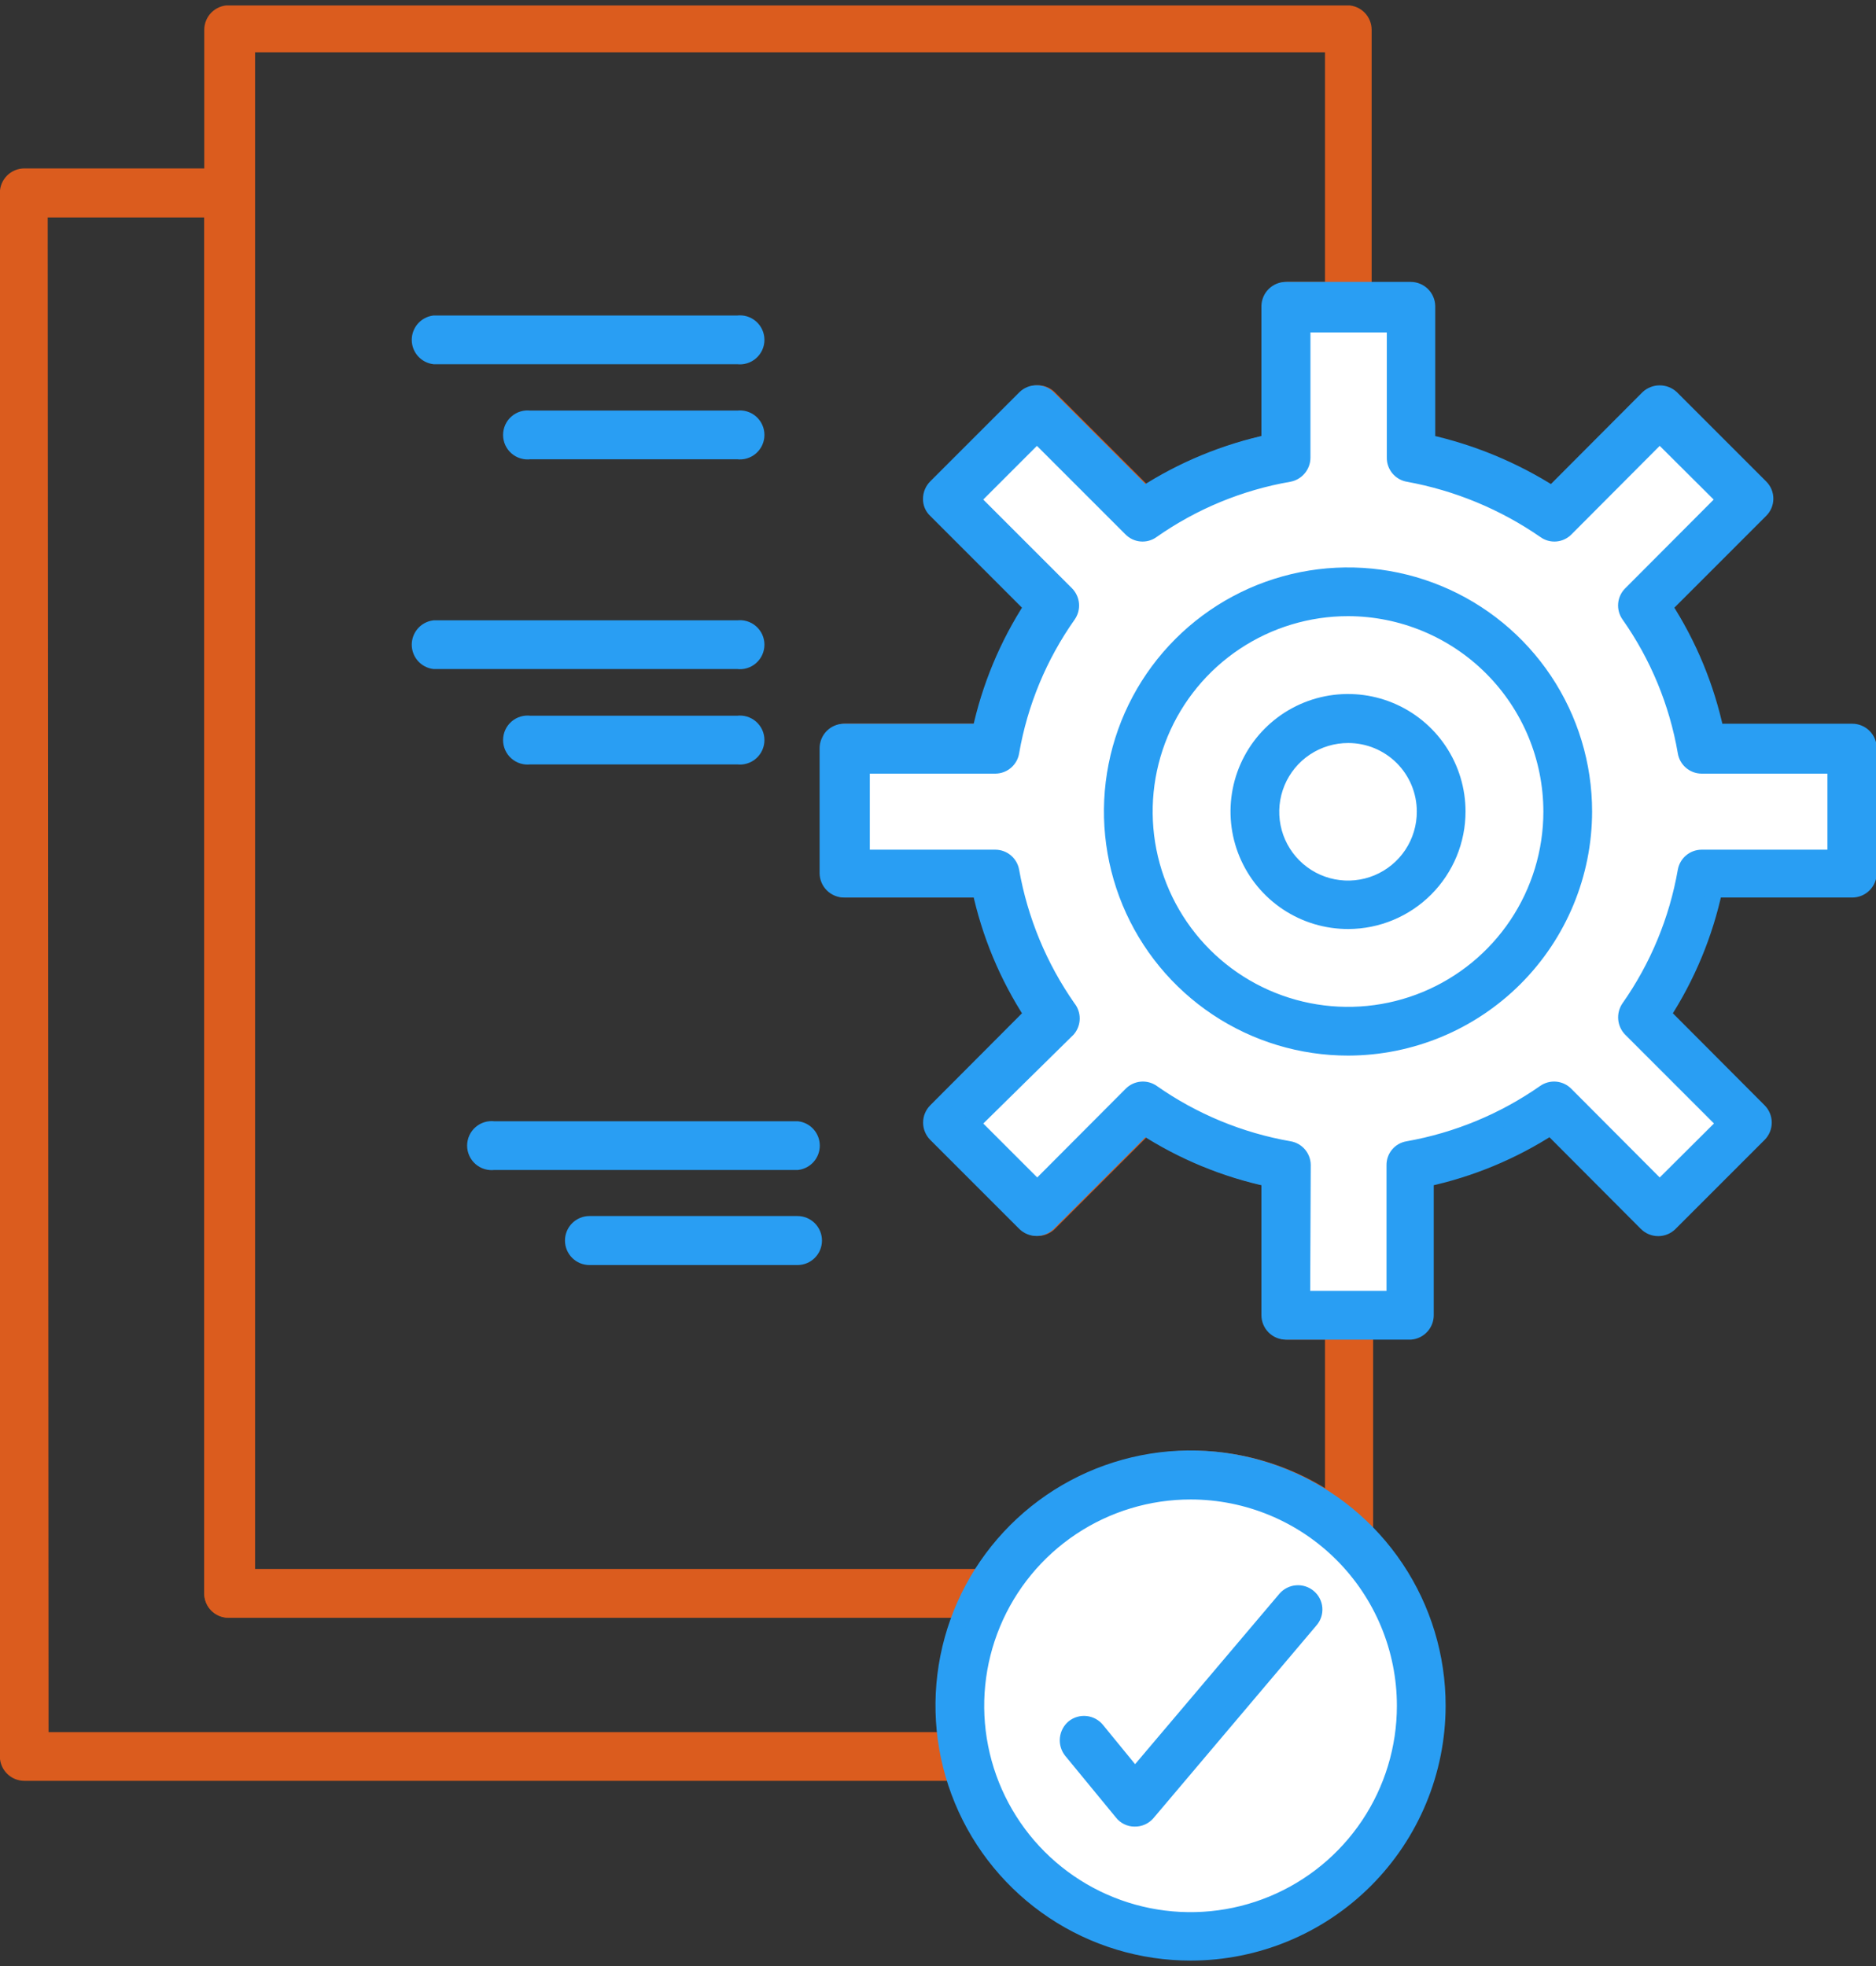 <?xml version="1.0" encoding="UTF-8"?>
<svg xmlns="http://www.w3.org/2000/svg" width="291" height="305" viewBox="0 0 291 305" fill="none">
  <rect x="0" y="0" width="291" height="305" fill="#333333" stroke="none"/>
  <g clip-path="url(#clip0_14549_6595)">
    <path d="M154.58 249.306H33.691V2.735H211.037V49.653H201.359V72.697L199.792 72.974C192.049 74.314 184.699 77.351 178.269 81.868L176.978 82.79L160.801 66.613L149.787 77.582L165.963 93.805L165.088 95.096C160.538 101.513 157.482 108.867 156.146 116.619L155.87 118.186H132.826V133.764H155.87L156.146 135.331C157.526 143.048 160.561 150.375 165.042 156.808L165.963 158.144L149.787 174.367L160.801 185.382L176.978 169.159L178.269 170.081C184.7 174.596 192.05 177.633 199.792 178.976L201.359 179.253V202.297H211.037V243.038L207.858 240.043C204.101 236.53 199.594 233.919 194.678 232.407C189.762 230.895 184.566 230.523 179.485 231.318C174.403 232.113 169.57 234.055 165.35 236.996C161.131 239.937 157.637 243.8 155.133 248.293L154.58 249.306ZM37.516 245.527H152.367C155.064 240.99 158.685 237.071 162.996 234.025C167.307 230.979 172.21 228.875 177.387 227.849C182.565 226.823 187.9 226.899 193.047 228.07C198.193 229.242 203.036 231.484 207.258 234.65V205.938H197.534V182.294C190.359 180.865 183.533 178.047 177.44 173.999L160.801 190.682L144.394 174.275L161.032 157.591C157.033 151.471 154.219 144.655 152.736 137.497H129.139V114.453H152.69C154.16 107.261 157.009 100.422 161.078 94.312L144.394 77.628L160.801 61.267L177.44 77.905C183.545 73.869 190.365 71.038 197.534 69.563V45.874H207.258V6.515H37.516V245.527Z" fill="#2E3F73"></path>
    <path d="M153.473 249.63H35.442C34.794 249.63 34.172 249.372 33.714 248.914C33.256 248.456 32.999 247.835 32.999 247.187V4.625C32.999 3.973 33.255 3.347 33.712 2.882C34.168 2.416 34.789 2.149 35.442 2.137H209.009C209.661 2.149 210.283 2.416 210.739 2.882C211.196 3.347 211.452 3.973 211.452 4.625V47.764C211.452 48.416 211.196 49.042 210.739 49.508C210.283 49.973 209.661 50.241 209.009 50.253H201.773V70.992C201.773 71.572 201.57 72.133 201.199 72.579C200.829 73.025 200.315 73.328 199.746 73.435C192.086 74.764 184.815 77.77 178.453 82.238C177.985 82.578 177.41 82.737 176.834 82.686C176.258 82.635 175.72 82.378 175.319 81.961L160.663 67.305L150.662 77.491L165.364 92.193C165.764 92.603 166.01 93.139 166.06 93.711C166.11 94.282 165.962 94.852 165.64 95.327C161.148 101.68 158.125 108.953 156.791 116.619C156.704 117.194 156.414 117.718 155.975 118.098C155.536 118.478 154.976 118.689 154.395 118.693H133.609V133.119H154.395C154.969 133.121 155.524 133.326 155.962 133.697C156.4 134.068 156.694 134.581 156.791 135.147C158.169 142.778 161.171 150.024 165.594 156.393C165.965 156.84 166.169 157.403 166.169 157.983C166.169 158.564 165.965 159.127 165.594 159.574L150.662 174.276L160.893 184.507L175.549 169.805C175.955 169.397 176.492 169.146 177.066 169.095C177.639 169.044 178.212 169.198 178.683 169.529C185.047 173.993 192.317 176.998 199.976 178.331C200.541 178.429 201.055 178.723 201.426 179.161C201.797 179.599 202.001 180.154 202.004 180.728V201.56H209.239C209.887 201.56 210.509 201.817 210.967 202.275C211.425 202.733 211.682 203.355 211.682 204.002V238.476C211.692 238.961 211.557 239.437 211.295 239.845C211.033 240.253 210.656 240.574 210.212 240.767C209.767 240.959 209.275 241.015 208.798 240.928C208.321 240.84 207.881 240.612 207.534 240.274C201.428 234.393 193.291 231.092 184.813 231.056C178.884 231.065 173.064 232.654 167.952 235.66C162.841 238.665 158.622 242.978 155.731 248.155C155.532 248.588 155.214 248.957 154.815 249.218C154.415 249.478 153.95 249.621 153.473 249.63ZM38.253 244.698H152.229C154.949 240.233 158.556 236.372 162.827 233.355C167.098 230.338 171.943 228.229 177.061 227.158C182.179 226.087 187.463 226.076 192.585 227.127C197.708 228.178 202.56 230.268 206.843 233.268V206.491H199.653C199.327 206.491 199.003 206.427 198.701 206.302C198.399 206.177 198.125 205.993 197.894 205.762C197.662 205.531 197.479 205.257 197.354 204.955C197.229 204.653 197.164 204.329 197.164 204.002V182.802C190.227 181.33 183.619 178.597 177.669 174.737L162.691 189.715C162.227 190.163 161.607 190.413 160.962 190.413C160.318 190.413 159.698 190.163 159.234 189.715L145.408 175.889C144.946 175.423 144.687 174.793 144.687 174.137C144.687 173.481 144.946 172.852 145.408 172.386L160.386 157.361C156.53 151.426 153.797 144.834 152.321 137.912H131.12C130.46 137.912 129.827 137.65 129.361 137.183C128.894 136.716 128.632 136.083 128.632 135.423V116.066C128.632 115.406 128.894 114.773 129.361 114.307C129.827 113.84 130.46 113.578 131.12 113.578H152.275C153.759 106.637 156.509 100.028 160.386 94.082L145.408 79.104C145.165 78.883 144.973 78.612 144.846 78.309C144.718 78.007 144.658 77.68 144.67 77.352C144.679 76.695 144.944 76.067 145.408 75.601L159.234 61.775C159.464 61.547 159.738 61.369 160.039 61.25C160.34 61.131 160.662 61.074 160.985 61.083C161.302 61.078 161.616 61.136 161.909 61.255C162.202 61.374 162.468 61.551 162.691 61.775L177.669 76.753C183.623 72.902 190.23 70.168 197.164 68.688V47.487C197.177 46.835 197.444 46.214 197.91 45.757C198.375 45.3 199.001 45.045 199.653 45.045H206.843V6.792H38.253V244.698Z" fill="#DB5C1E" stroke="#DB5C1E" stroke-width="2.627" stroke-miterlimit="22.93"></path>
    <path d="M152.182 274.379H1.889V28.084H37.515V245.343H156.699L155.132 248.154C152.355 253.211 150.897 258.885 150.892 264.654C150.877 267.164 151.139 269.668 151.675 272.12L152.182 274.379ZM5.669 270.599H147.527C147.236 268.615 147.082 266.613 147.067 264.608C147.078 259.256 148.208 253.966 150.385 249.076H33.69V31.817H5.669V270.599Z" fill="#2E3F73"></path>
    <path d="M149.878 274.932H3.779C3.127 274.932 2.501 274.676 2.036 274.219C1.571 273.762 1.303 273.141 1.291 272.489V29.928C1.291 29.268 1.553 28.635 2.02 28.168C2.486 27.701 3.119 27.439 3.779 27.439H35.58C36.24 27.439 36.873 27.701 37.34 28.168C37.807 28.635 38.069 29.268 38.069 29.928V244.698H153.289C153.72 244.701 154.143 244.815 154.517 245.031C154.891 245.246 155.202 245.554 155.42 245.926C155.638 246.298 155.756 246.72 155.763 247.151C155.769 247.582 155.663 248.007 155.455 248.385C151.568 255.4 150.325 263.576 151.953 271.429C152.022 271.795 152.022 272.17 151.953 272.535C151.939 273.113 151.725 273.669 151.346 274.106C150.968 274.544 150.449 274.836 149.878 274.932ZM6.222 270H146.883C146.646 268.213 146.522 266.412 146.514 264.608C146.504 259.461 147.539 254.365 149.556 249.629H35.442C34.794 249.629 34.173 249.372 33.715 248.914C33.257 248.456 32.999 247.835 32.999 247.187V32.416H6.084L6.222 270Z" fill="#DB5C1E" stroke="#DB5C1E" stroke-width="2.627" stroke-miterlimit="22.93"></path>
    <path d="M184.721 228.844C191.795 228.844 198.709 230.941 204.591 234.871C210.472 238.801 215.056 244.386 217.763 250.921C220.47 257.457 221.178 264.648 219.798 271.585C218.418 278.523 215.012 284.895 210.011 289.897C205.009 294.899 198.636 298.305 191.699 299.685C184.761 301.065 177.57 300.357 171.035 297.65C164.5 294.943 158.914 290.359 154.984 284.477C151.054 278.596 148.957 271.681 148.957 264.608C148.969 255.126 152.741 246.037 159.446 239.332C166.15 232.628 175.24 228.856 184.721 228.844Z" fill="white"></path>
    <path d="M184.721 302.262C177.26 302.271 169.965 300.067 163.758 295.928C157.551 291.789 152.712 285.901 149.853 279.011C146.994 272.12 146.243 264.536 147.697 257.219C149.15 249.901 152.741 243.179 158.016 237.904C163.291 232.629 170.013 229.037 177.331 227.584C184.648 226.131 192.232 226.881 199.123 229.741C206.014 232.6 211.901 237.439 216.04 243.646C220.179 249.853 222.384 257.148 222.375 264.608C222.35 274.587 218.375 284.15 211.319 291.207C204.263 298.263 194.7 302.238 184.721 302.262ZM184.721 230.733C178.021 230.733 171.471 232.72 165.901 236.442C160.33 240.165 155.988 245.455 153.424 251.645C150.86 257.835 150.19 264.646 151.497 271.217C152.804 277.788 156.03 283.824 160.767 288.561C165.505 293.299 171.541 296.525 178.112 297.832C184.683 299.139 191.494 298.468 197.684 295.904C203.874 293.34 209.164 288.999 212.886 283.428C216.609 277.857 218.595 271.308 218.595 264.608C218.559 255.648 214.974 247.067 208.625 240.744C202.276 234.422 193.681 230.872 184.721 230.872V230.733Z" fill="#2E3F73"></path>
    <path d="M184.721 302.815C177.151 302.824 169.749 300.587 163.451 296.387C157.154 292.187 152.244 286.214 149.343 279.222C146.442 272.23 145.68 264.535 147.155 257.11C148.629 249.686 152.273 242.865 157.626 237.513C162.978 232.16 169.799 228.516 177.223 227.041C184.648 225.567 192.343 226.328 199.335 229.229C206.327 232.13 212.301 237.04 216.501 243.338C220.7 249.636 222.937 257.038 222.928 264.608C222.916 274.737 218.887 284.448 211.724 291.611C204.562 298.773 194.85 302.803 184.721 302.815ZM184.721 231.286C178.129 231.277 171.682 233.224 166.196 236.879C160.71 240.535 156.432 245.736 153.903 251.824C151.374 257.912 150.707 264.613 151.988 271.08C153.268 277.547 156.438 283.489 161.096 288.153C165.755 292.818 171.692 295.996 178.157 297.286C184.622 298.575 191.325 297.918 197.416 295.397C203.507 292.877 208.714 288.606 212.378 283.125C216.041 277.644 217.996 271.2 217.996 264.608C217.996 255.778 214.492 247.31 208.253 241.062C202.014 234.814 193.551 231.298 184.721 231.286Z" fill="#299EF3" stroke="#299EF3" stroke-width="2.627" stroke-miterlimit="22.93"></path>
    <path d="M176.01 282.029C175.645 282.033 175.284 281.951 174.956 281.791C174.628 281.631 174.342 281.397 174.12 281.107L166.239 271.521C165.835 271.003 165.647 270.349 165.716 269.695C165.785 269.042 166.104 268.44 166.608 268.018C167.118 267.617 167.766 267.43 168.411 267.499C169.057 267.568 169.65 267.887 170.064 268.387L176.056 275.715L199.469 248.062C199.896 247.575 200.496 247.274 201.141 247.223C201.787 247.171 202.426 247.373 202.925 247.786C203.178 247.994 203.387 248.251 203.538 248.542C203.69 248.833 203.781 249.151 203.807 249.478C203.833 249.805 203.793 250.134 203.689 250.445C203.585 250.756 203.419 251.043 203.202 251.288L177.946 281.153C177.71 281.436 177.413 281.661 177.078 281.813C176.743 281.964 176.378 282.038 176.01 282.029Z" fill="#299EF3" stroke="#299EF3" stroke-width="2.627" stroke-miterlimit="22.93"></path>
    <path d="M218.826 70.992C226.817 72.398 234.401 75.545 241.04 80.21L257.448 63.756L271.274 77.583L254.867 94.036C259.554 100.68 262.703 108.284 264.084 116.297H287.359V135.654H264.084C262.712 143.669 259.562 151.275 254.867 157.914L271.274 174.368L257.448 188.194L241.04 171.787C234.401 176.452 226.817 179.598 218.826 181.004V204.048H199.469V181.004C191.461 179.605 183.861 176.458 177.208 171.787L160.801 188.194L146.974 174.368L163.428 157.914C158.735 151.273 155.586 143.668 154.211 135.654H131.167V116.297H154.211C155.595 108.285 158.744 100.681 163.428 94.036L146.974 77.583L160.801 63.756L177.208 80.21C183.85 75.518 191.455 72.369 199.469 70.992V47.948H218.826V70.992Z" fill="white"></path>
    <path d="M220.716 205.938H197.672V182.295C190.497 180.866 183.671 178.048 177.578 173.999L160.94 190.683L144.533 174.276L161.17 157.592C157.154 151.477 154.323 144.66 152.828 137.498H129.277V114.454H152.828C154.298 107.262 157.147 100.422 161.217 94.313L144.533 77.629L160.94 61.268L177.578 77.906C183.683 73.87 190.503 71.038 197.672 69.564V45.874H220.716V69.564C227.873 71.075 234.688 73.903 240.811 77.906L257.449 61.268L273.902 77.629L257.218 94.313C261.269 100.427 264.102 107.266 265.56 114.454H288.926V137.498H265.376C263.897 144.665 261.066 151.485 257.033 157.592L273.671 174.276L257.264 190.683L240.626 173.999C234.537 178.055 227.709 180.874 220.532 182.295L220.716 205.938ZM201.359 202.113H216.937V179.069L218.504 178.792C226.226 177.428 233.556 174.393 239.981 169.897L241.272 168.976L257.449 185.199L268.509 174.184L252.287 157.961L253.208 156.624C257.727 150.212 260.766 142.877 262.103 135.147L262.38 133.58H285.424V118.094H262.38L262.103 116.528C260.76 108.785 257.723 101.436 253.208 95.004L252.287 93.714L268.509 77.491L257.449 66.522L241.272 82.699L239.981 81.777C233.54 77.312 226.216 74.278 218.504 72.882L216.937 72.606V49.562H201.359V72.606L199.792 72.882C192.049 74.222 184.699 77.26 178.269 81.777L176.978 82.699L160.801 66.522L149.787 77.491L165.963 93.714L165.088 95.004C160.538 101.421 157.482 108.776 156.146 116.528L155.87 118.094H132.826V133.672H155.87L156.146 135.239C157.51 142.961 160.547 150.291 165.042 156.716L165.963 158.053L149.787 174.276L160.801 185.291L176.978 169.068L178.269 169.99C184.7 174.504 192.05 177.542 199.792 178.885L201.359 179.161V202.113Z" fill="#2E3F73"></path>
    <path d="M218.827 206.491H199.469C199.142 206.491 198.819 206.427 198.517 206.302C198.215 206.177 197.941 205.994 197.709 205.762C197.478 205.531 197.295 205.257 197.17 204.955C197.045 204.653 196.981 204.329 196.981 204.003V182.802C190.043 181.331 183.435 178.597 177.485 174.737L162.507 189.715C162.043 190.163 161.423 190.413 160.778 190.413C160.134 190.413 159.514 190.163 159.05 189.715L145.224 175.889C144.762 175.423 144.503 174.794 144.503 174.138C144.503 173.482 144.762 172.852 145.224 172.386L160.202 157.362C156.328 151.431 153.579 144.838 152.091 137.912H130.936C130.276 137.912 129.643 137.65 129.177 137.183C128.71 136.717 128.448 136.084 128.448 135.424V116.067C128.448 115.407 128.71 114.774 129.177 114.307C129.643 113.84 130.276 113.578 130.936 113.578H152.091C153.576 106.637 156.325 100.028 160.202 94.083L145.224 79.104C144.981 78.883 144.789 78.612 144.662 78.31C144.535 78.007 144.475 77.681 144.487 77.353C144.496 76.695 144.76 76.067 145.224 75.601L159.05 61.775C159.28 61.547 159.554 61.369 159.855 61.25C160.156 61.131 160.478 61.075 160.801 61.084C161.117 61.078 161.432 61.137 161.725 61.255C162.018 61.374 162.283 61.551 162.507 61.775L177.485 76.754C183.439 72.902 190.046 70.169 196.981 68.688V47.488C196.993 46.836 197.26 46.214 197.726 45.758C198.191 45.301 198.817 45.045 199.469 45.045H218.827C219.479 45.045 220.105 45.301 220.57 45.758C221.036 46.214 221.303 46.836 221.315 47.488V68.688C228.222 70.213 234.806 72.943 240.765 76.754L255.697 61.775C256.174 61.334 256.799 61.09 257.448 61.09C258.098 61.09 258.723 61.334 259.2 61.775L273.026 75.601C273.26 75.829 273.446 76.101 273.573 76.402C273.7 76.703 273.766 77.026 273.766 77.353C273.766 77.679 273.7 78.002 273.573 78.303C273.446 78.604 273.26 78.876 273.026 79.104L258.048 94.083C261.908 100.032 264.641 106.64 266.113 113.578H287.313C287.973 113.578 288.606 113.84 289.073 114.307C289.54 114.774 289.802 115.407 289.802 116.067V135.424C289.802 136.084 289.54 136.717 289.073 137.183C288.606 137.65 287.973 137.912 287.313 137.912H265.882C264.406 144.834 261.673 151.427 257.817 157.362L272.796 172.386C273.257 172.852 273.516 173.482 273.516 174.138C273.516 174.794 273.257 175.423 272.796 175.889L258.969 189.715C258.503 190.177 257.874 190.436 257.218 190.436C256.562 190.436 255.932 190.177 255.466 189.715L240.534 174.737C234.596 178.588 228.005 181.321 221.085 182.802V204.003C221.088 204.625 220.857 205.225 220.439 205.686C220.021 206.146 219.446 206.434 218.827 206.491ZM201.912 201.56H216.384V180.728C216.377 180.152 216.578 179.592 216.951 179.152C217.323 178.711 217.842 178.42 218.411 178.332C226.05 176.978 233.301 173.974 239.659 169.529C240.13 169.198 240.702 169.045 241.275 169.095C241.849 169.146 242.386 169.397 242.792 169.805L257.448 184.507L267.726 174.276L253.024 159.574C252.62 159.156 252.372 158.612 252.322 158.033C252.272 157.454 252.422 156.875 252.747 156.394C257.208 150.045 260.214 142.79 261.55 135.147C261.648 134.581 261.941 134.068 262.38 133.697C262.818 133.326 263.372 133.122 263.946 133.119H284.778V118.694H263.946C263.366 118.689 262.805 118.478 262.366 118.098C261.927 117.718 261.638 117.194 261.55 116.62C260.231 108.957 257.224 101.684 252.747 95.327C252.417 94.856 252.263 94.283 252.314 93.71C252.364 93.136 252.616 92.599 253.024 92.193L267.68 77.491L257.448 67.305L242.838 81.962C242.437 82.378 241.899 82.635 241.323 82.686C240.747 82.737 240.172 82.578 239.704 82.238C233.33 77.823 226.086 74.821 218.458 73.435C217.884 73.336 217.365 73.036 216.993 72.588C216.621 72.14 216.422 71.575 216.43 70.993V50.253H201.958V70.993C201.958 71.572 201.755 72.133 201.384 72.579C201.014 73.025 200.5 73.328 199.93 73.435C192.27 74.764 184.999 77.77 178.637 82.238C178.17 82.578 177.595 82.737 177.019 82.686C176.443 82.635 175.905 82.378 175.504 81.962L160.847 67.305L150.662 77.491L165.364 92.193C165.764 92.604 166.01 93.14 166.061 93.711C166.111 94.282 165.963 94.853 165.641 95.327C161.148 101.68 158.125 108.954 156.792 116.62C156.704 117.194 156.415 117.718 155.975 118.098C155.536 118.478 154.976 118.689 154.396 118.694H133.61V133.119H154.396C154.97 133.122 155.524 133.326 155.962 133.697C156.401 134.068 156.694 134.581 156.792 135.147C158.146 142.785 161.15 150.036 165.595 156.394C165.966 156.84 166.169 157.403 166.169 157.984C166.169 158.564 165.966 159.127 165.595 159.574L150.662 174.276L160.894 184.507L175.55 169.805C175.956 169.397 176.493 169.146 177.066 169.095C177.639 169.045 178.212 169.198 178.684 169.529C185.048 173.993 192.318 176.999 199.976 178.332C200.542 178.429 201.056 178.723 201.427 179.161C201.797 179.599 202.002 180.154 202.004 180.728L201.912 201.56Z" fill="#299EF3" stroke="#299EF3" stroke-width="2.627" stroke-miterlimit="22.93"></path>
    <path d="M209.148 161.74C202.027 161.749 195.063 159.646 189.138 155.696C183.213 151.746 178.592 146.128 175.861 139.552C173.129 132.975 172.409 125.736 173.793 118.751C175.177 111.766 178.601 105.348 183.634 100.309C188.666 95.271 195.08 91.838 202.063 90.445C209.047 89.053 216.286 89.763 222.866 92.486C229.446 95.209 235.07 99.822 239.028 105.743C242.985 111.663 245.097 118.624 245.097 125.745C245.097 135.283 241.311 144.432 234.571 151.181C227.83 157.93 218.686 161.728 209.148 161.74ZM209.148 93.576C202.767 93.576 196.53 95.468 191.225 99.013C185.919 102.558 181.784 107.596 179.343 113.491C176.901 119.386 176.261 125.873 177.506 132.131C178.751 138.389 181.824 144.138 186.336 148.65C190.848 153.161 196.596 156.234 202.854 157.479C209.112 158.724 215.599 158.085 221.494 155.643C227.389 153.201 232.428 149.066 235.973 143.761C239.518 138.455 241.41 132.218 241.41 125.837C241.373 117.305 237.958 109.134 231.912 103.114C225.866 97.094 217.68 93.714 209.148 93.714V93.576Z" fill="#2E3F73"></path>
    <path d="M209.147 162.431C201.916 162.44 194.846 160.304 188.83 156.294C182.813 152.283 178.122 146.578 175.349 139.901C172.576 133.224 171.845 125.874 173.25 118.781C174.655 111.688 178.132 105.172 183.242 100.056C188.351 94.94 194.863 91.455 201.954 90.041C209.045 88.627 216.396 89.348 223.077 92.113C229.758 94.877 235.468 99.562 239.486 105.573C243.504 111.584 245.649 118.652 245.649 125.883C245.637 135.564 241.789 144.846 234.947 151.696C228.106 158.546 218.828 162.406 209.147 162.431ZM209.147 94.266C202.892 94.257 196.775 96.104 191.57 99.572C186.364 103.041 182.305 107.975 179.905 113.752C177.505 119.528 176.872 125.886 178.086 132.023C179.301 138.159 182.309 143.796 186.729 148.223C191.148 152.649 196.782 155.665 202.916 156.888C209.05 158.112 215.41 157.488 221.189 155.097C226.969 152.705 231.91 148.653 235.386 143.453C238.862 138.252 240.718 132.138 240.718 125.883C240.706 117.509 237.377 109.482 231.46 103.556C225.544 97.631 217.52 94.291 209.147 94.266Z" fill="#299EF3" stroke="#299EF3" stroke-width="2.627" stroke-miterlimit="22.93"></path>
    <path d="M209.147 142.797C205.8 142.806 202.525 141.822 199.738 139.969C196.95 138.116 194.775 135.478 193.488 132.388C192.2 129.298 191.859 125.896 192.506 122.612C193.154 119.327 194.761 116.309 197.125 113.939C199.489 111.569 202.502 109.954 205.784 109.297C209.067 108.641 212.47 108.973 215.563 110.252C218.657 111.531 221.301 113.699 223.162 116.481C225.023 119.264 226.015 122.536 226.015 125.883C226.015 130.361 224.24 134.656 221.077 137.827C217.915 140.998 213.625 142.785 209.147 142.797ZM209.147 113.946C206.773 113.937 204.451 114.633 202.473 115.946C200.495 117.26 198.952 119.131 198.04 121.322C197.127 123.514 196.886 125.927 197.347 128.255C197.807 130.584 198.95 132.724 200.628 134.402C202.307 136.081 204.446 137.223 206.775 137.684C209.103 138.145 211.517 137.904 213.708 136.991C215.899 136.078 217.77 134.535 219.084 132.558C220.397 130.58 221.093 128.257 221.084 125.883C221.084 122.717 219.826 119.681 217.588 117.442C215.349 115.204 212.313 113.946 209.147 113.946Z" fill="#299EF3" stroke="#299EF3" stroke-width="2.627" stroke-miterlimit="22.93"></path>
    <path d="M114.437 102.471H67.335C66.739 102.389 66.192 102.095 65.797 101.641C65.402 101.188 65.184 100.607 65.184 100.005C65.184 99.404 65.402 98.823 65.797 98.369C66.192 97.916 66.739 97.621 67.335 97.54H114.437C114.789 97.491 115.147 97.519 115.487 97.621C115.828 97.723 116.142 97.896 116.41 98.13C116.678 98.364 116.893 98.652 117.04 98.975C117.187 99.299 117.263 99.65 117.263 100.005C117.263 100.361 117.187 100.712 117.04 101.035C116.893 101.359 116.678 101.647 116.41 101.881C116.142 102.114 115.828 102.288 115.487 102.39C115.147 102.492 114.789 102.519 114.437 102.471Z" fill="#299EF3" stroke="#299EF3" stroke-width="2.627" stroke-miterlimit="22.93"></path>
    <path d="M114.437 117.265H82.175C81.823 117.313 81.465 117.286 81.124 117.184C80.784 117.082 80.469 116.908 80.201 116.675C79.933 116.441 79.719 116.153 79.571 115.829C79.424 115.506 79.349 115.155 79.349 114.799C79.349 114.444 79.424 114.093 79.571 113.769C79.719 113.446 79.933 113.157 80.201 112.924C80.469 112.69 80.784 112.517 81.124 112.415C81.465 112.313 81.823 112.285 82.175 112.334H114.437C114.789 112.285 115.147 112.313 115.488 112.415C115.828 112.517 116.143 112.69 116.41 112.924C116.678 113.157 116.893 113.446 117.04 113.769C117.187 114.093 117.263 114.444 117.263 114.799C117.263 115.155 117.187 115.506 117.04 115.829C116.893 116.153 116.678 116.441 116.41 116.675C116.143 116.908 115.828 117.082 115.488 117.184C115.147 117.286 114.789 117.313 114.437 117.265Z" fill="#299EF3" stroke="#299EF3" stroke-width="2.627" stroke-miterlimit="22.93"></path>
    <path d="M114.437 55.185H67.335C66.739 55.103 66.192 54.808 65.797 54.355C65.402 53.902 65.184 53.321 65.184 52.719C65.184 52.117 65.402 51.536 65.797 51.083C66.192 50.63 66.739 50.335 67.335 50.253H114.437C114.789 50.205 115.147 50.233 115.487 50.334C115.828 50.436 116.142 50.61 116.41 50.843C116.678 51.077 116.893 51.365 117.04 51.689C117.187 52.012 117.263 52.364 117.263 52.719C117.263 53.074 117.187 53.426 117.04 53.749C116.893 54.073 116.678 54.361 116.41 54.594C116.142 54.828 115.828 55.002 115.487 55.103C115.147 55.205 114.789 55.233 114.437 55.185Z" fill="#299EF3" stroke="#299EF3" stroke-width="2.627" stroke-miterlimit="22.93"></path>
    <path d="M114.437 69.933H82.175C81.823 69.981 81.465 69.953 81.124 69.851C80.784 69.749 80.469 69.576 80.201 69.342C79.933 69.109 79.719 68.82 79.571 68.497C79.424 68.173 79.349 67.822 79.349 67.467C79.349 67.111 79.424 66.76 79.571 66.437C79.719 66.113 79.933 65.825 80.201 65.591C80.469 65.358 80.784 65.184 81.124 65.082C81.465 64.981 81.823 64.953 82.175 65.001H114.437C114.789 64.953 115.147 64.981 115.488 65.082C115.828 65.184 116.143 65.358 116.41 65.591C116.678 65.825 116.893 66.113 117.04 66.437C117.187 66.76 117.263 67.111 117.263 67.467C117.263 67.822 117.187 68.173 117.04 68.497C116.893 68.82 116.678 69.109 116.41 69.342C116.143 69.576 115.828 69.749 115.488 69.851C115.147 69.953 114.789 69.981 114.437 69.933Z" fill="#299EF3" stroke="#299EF3" stroke-width="2.627" stroke-miterlimit="22.93"></path>
    <path d="M123.7 180.175H76.598C76.246 180.223 75.888 180.195 75.547 180.094C75.207 179.992 74.892 179.818 74.624 179.585C74.356 179.351 74.142 179.063 73.995 178.739C73.847 178.416 73.771 178.065 73.771 177.709C73.771 177.354 73.847 177.003 73.995 176.679C74.142 176.356 74.356 176.067 74.624 175.834C74.892 175.6 75.207 175.427 75.547 175.325C75.888 175.223 76.246 175.195 76.598 175.244H123.7C124.296 175.325 124.842 175.62 125.238 176.073C125.633 176.527 125.851 177.108 125.851 177.709C125.851 178.311 125.633 178.892 125.238 179.345C124.842 179.798 124.296 180.093 123.7 180.175Z" fill="#299EF3" stroke="#299EF3" stroke-width="2.627" stroke-miterlimit="22.93"></path>
    <path d="M123.701 194.923H91.439C91.112 194.923 90.788 194.859 90.486 194.734C90.184 194.609 89.91 194.425 89.679 194.194C89.448 193.963 89.265 193.689 89.139 193.387C89.014 193.085 88.95 192.761 88.95 192.435C88.95 192.108 89.014 191.784 89.139 191.482C89.265 191.18 89.448 190.906 89.679 190.675C89.91 190.444 90.184 190.26 90.486 190.135C90.788 190.01 91.112 189.946 91.439 189.946H123.701C124.361 189.946 124.994 190.208 125.46 190.675C125.927 191.141 126.189 191.775 126.189 192.435C126.189 193.095 125.927 193.728 125.46 194.194C124.994 194.661 124.361 194.923 123.701 194.923Z" fill="#299EF3" stroke="#299EF3" stroke-width="2.627" stroke-miterlimit="22.93"></path>
  </g>
  <defs>
    <clipPath id="clip0_14549_6595">
      <rect width="291" height="303.306" fill="white" transform="translate(0 0.846)"></rect>
    </clipPath>
  </defs>
</svg>
